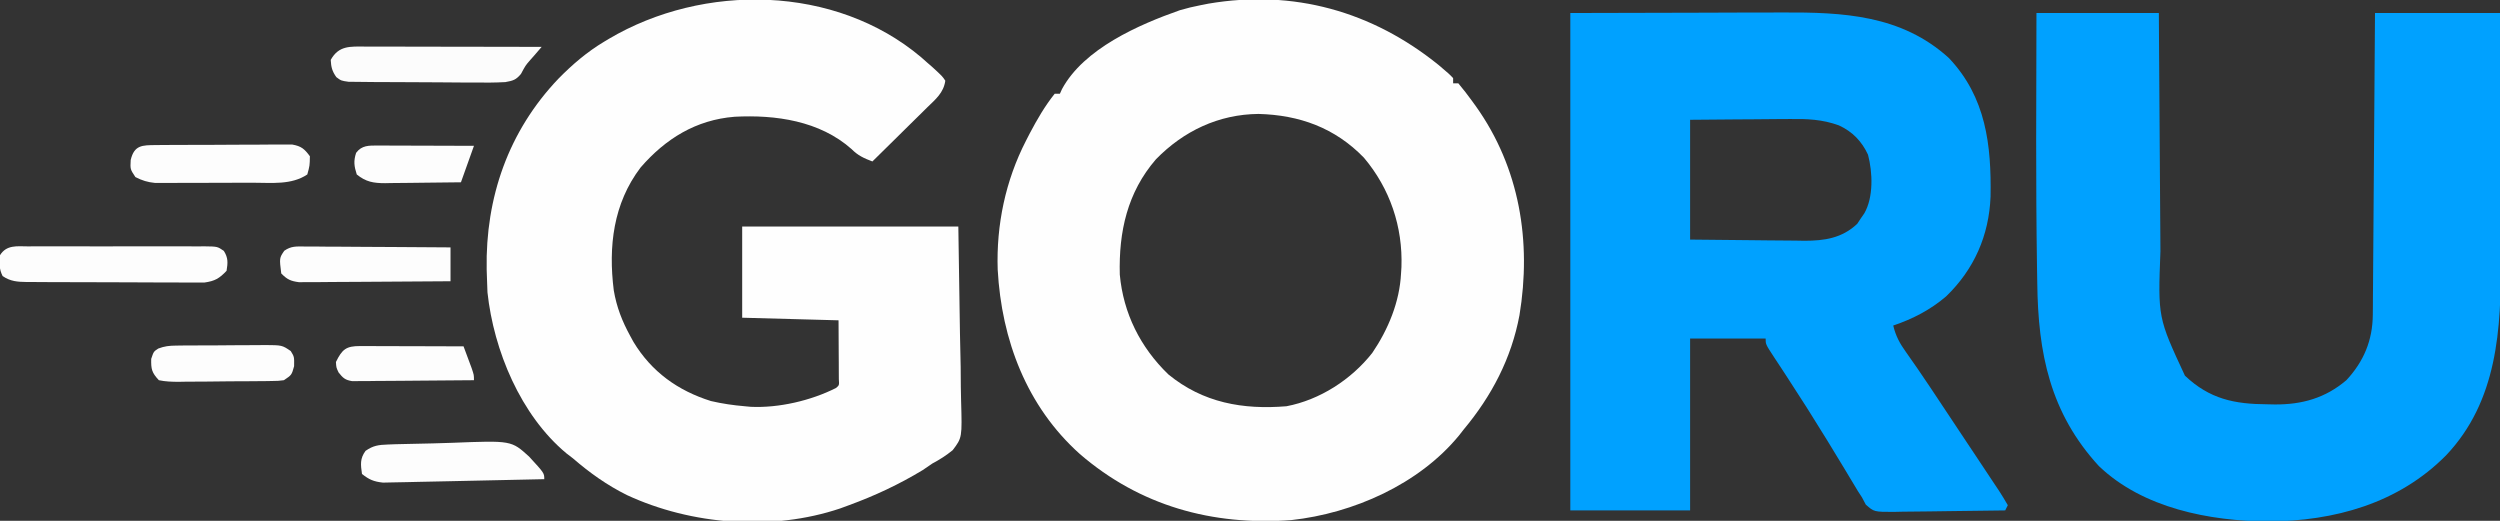 <?xml version="1.0" encoding="UTF-8"?>
<svg version="1.1" xmlns="http://www.w3.org/2000/svg" width="960" height="200">
    <rect width="100%" height="100%" fill="#333333" stroke="none"/>
    <path d="M0 0 C4.032 3.414 4.032 3.414 5.531 5.004 C5.531 5.664 5.531 6.324 5.531 7.004 C6.191 7.004 6.851 7.004 7.531 7.004 C9.38 9.216 11.094 11.423 12.781 13.754 C13.277 14.438 13.773 15.121 14.284 15.826 C31.111 39.5 35.674 67.748 31.012 96.021 C27.921 112.61 20.32 127.091 9.531 140.004 C8.973 140.719 8.415 141.435 7.84 142.172 C-7.571 160.978 -32.836 172.128 -56.633 174.723 C-86.868 176.939 -114.647 169.322 -137.809 149.344 C-158.245 131.037 -167.862 105.527 -169.352 78.559 C-169.926 61.367 -166.357 44.324 -158.469 29.004 C-157.981 28.055 -157.494 27.106 -156.992 26.129 C-154.167 20.798 -151.242 15.721 -147.469 11.004 C-146.809 11.004 -146.149 11.004 -145.469 11.004 C-145.204 10.417 -144.94 9.831 -144.668 9.227 C-136.284 -6.313 -115.134 -15.55 -99.375 -21.082 C-96.748 -21.862 -94.158 -22.473 -91.469 -22.996 C-90.443 -23.198 -89.417 -23.401 -88.359 -23.609 C-55.803 -29.123 -25.574 -20.677 0 0 Z M-108.598 36.184 C-119.57 48.884 -122.901 63.981 -122.469 80.441 C-121.114 95.318 -114.575 108.367 -103.844 118.754 C-90.529 129.696 -75.161 132.377 -58.469 131.004 C-45.651 128.57 -33.571 120.751 -25.527 110.539 C-19.407 101.537 -15.007 90.95 -14.469 80.004 C-14.418 79.201 -14.368 78.398 -14.316 77.57 C-13.755 62.106 -18.718 47.414 -28.719 35.566 C-39.855 24.072 -53.481 19.164 -69.219 18.754 C-84.504 18.9 -97.958 25.29 -108.598 36.184 Z "
          fill="#FEFEFE" transform="translate(552.469,24.996)"/>
    <path d="M0 0 C24.781 -0.062 24.781 -0.062 50.062 -0.125 C55.251 -0.143 60.44 -0.161 65.785 -0.18 C72.192 -0.189 72.192 -0.189 75.205 -0.191 C77.28 -0.194 79.354 -0.201 81.428 -0.211 C104.68 -0.32 127.118 0.701 145.348 17.258 C159.65 32.338 161.713 50.714 161.375 70.543 C160.769 85.417 155.086 98.419 144.312 108.812 C138.319 113.933 131.467 117.511 124 120 C124.949 124.007 126.547 126.945 128.926 130.234 C132.036 134.608 135.06 139.029 138.039 143.492 C138.711 144.498 138.711 144.498 139.396 145.524 C143.717 152.005 148.027 158.493 152.333 164.984 C153.986 167.475 155.642 169.964 157.303 172.45 C159.189 175.274 161.065 178.104 162.938 180.938 C163.48 181.746 164.023 182.555 164.583 183.388 C165.784 185.219 166.903 187.104 168 189 C167.67 189.66 167.34 190.32 167 191 C159.81 191.127 152.621 191.214 145.43 191.275 C142.984 191.3 140.537 191.334 138.091 191.377 C134.576 191.438 131.062 191.466 127.547 191.488 C126.452 191.514 125.357 191.54 124.229 191.566 C116.647 191.569 116.647 191.569 113.468 188.773 C112.741 187.4 112.741 187.4 112 186 C111.489 185.215 110.978 184.431 110.451 183.623 C109.962 182.806 109.473 181.99 108.969 181.148 C108.412 180.224 107.855 179.3 107.281 178.348 C106.693 177.367 106.105 176.386 105.5 175.375 C100.998 167.919 96.469 160.485 91.812 153.125 C91.092 151.985 91.092 151.985 90.356 150.822 C87.868 146.901 85.352 142.999 82.809 139.113 C82.295 138.327 81.782 137.542 81.253 136.732 C80.273 135.236 79.289 133.743 78.3 132.252 C75 127.22 75 127.22 75 125 C65.43 125 55.86 125 46 125 C46 146.78 46 168.56 46 191 C30.82 191 15.64 191 0 191 C0 127.97 0 64.94 0 0 Z M46 41 C46 56.18 46 71.36 46 87 C53.384 87.092 60.766 87.172 68.15 87.22 C70.659 87.24 73.168 87.267 75.677 87.302 C79.294 87.351 82.91 87.373 86.527 87.391 C88.197 87.422 88.197 87.422 89.9 87.453 C97.627 87.455 104.359 86.436 110.156 80.965 C110.821 79.961 110.821 79.961 111.5 78.938 C111.964 78.266 112.428 77.594 112.906 76.902 C116.462 70.718 116.109 61.203 114.316 54.41 C111.938 49.269 108.339 45.529 103.123 43.14 C96.745 40.827 90.923 40.607 84.184 40.707 C82.538 40.713 82.538 40.713 80.859 40.72 C77.385 40.737 73.911 40.774 70.438 40.812 C68.07 40.828 65.702 40.841 63.334 40.854 C57.556 40.884 51.778 40.943 46 41 Z "
          fill="#00a1ff" transform="translate(603,5)"/>
    <path d="M0 0 C0.739 0.655 1.477 1.31 2.238 1.984 C2.967 2.619 3.695 3.253 4.445 3.906 C8.136 7.313 8.136 7.313 9.238 8.984 C8.581 13.648 5.469 16.132 2.234 19.281 C1.636 19.875 1.039 20.469 0.423 21.08 C-1.486 22.972 -3.405 24.853 -5.324 26.734 C-6.621 28.016 -7.917 29.299 -9.213 30.582 C-12.388 33.724 -15.572 36.857 -18.762 39.984 C-22.029 38.735 -24.299 37.724 -26.762 35.234 C-39.019 24.36 -55.926 21.998 -71.664 22.816 C-86.521 24.009 -98.147 31.214 -107.77 42.297 C-118.297 56.152 -120.185 72.7 -118.074 89.484 C-116.986 95.905 -114.883 101.29 -111.762 106.984 C-111.341 107.754 -110.921 108.524 -110.488 109.316 C-103.545 120.775 -93.438 128.005 -80.762 131.984 C-76.434 132.989 -72.187 133.614 -67.762 133.984 C-66.648 134.091 -66.648 134.091 -65.512 134.199 C-54.721 134.71 -42.377 131.825 -32.762 126.984 C-31.489 125.936 -31.489 125.936 -31.648 123.576 C-31.653 122.534 -31.659 121.492 -31.664 120.418 C-31.668 118.899 -31.668 118.899 -31.672 117.349 C-31.681 116.053 -31.69 114.757 -31.699 113.422 C-31.73 107.265 -31.73 107.265 -31.762 100.984 C-43.972 100.654 -56.182 100.324 -68.762 99.984 C-68.762 88.434 -68.762 76.884 -68.762 64.984 C-41.372 64.984 -13.982 64.984 14.238 64.984 C14.445 78.514 14.651 92.044 14.863 105.984 C14.954 110.245 15.045 114.505 15.139 118.895 C15.184 124.127 15.184 124.127 15.193 126.582 C15.208 128.285 15.243 129.987 15.294 131.689 C15.703 146.049 15.703 146.049 12.074 150.845 C9.548 152.896 7.109 154.465 4.238 155.984 C3.013 156.811 1.792 157.645 0.578 158.488 C-8.527 163.997 -17.771 168.323 -27.762 171.984 C-29.446 172.603 -29.446 172.603 -31.164 173.234 C-57.193 181.986 -88.202 179.612 -113.016 168.094 C-120.651 164.298 -127.317 159.562 -133.762 153.984 C-134.587 153.351 -135.412 152.719 -136.262 152.066 C-153.823 137.441 -164.171 112.596 -166.574 90.234 C-166.666 88.486 -166.727 86.735 -166.762 84.984 C-166.8 83.816 -166.839 82.649 -166.879 81.445 C-167.386 53.769 -158.487 28.325 -139.364 8.241 C-133.973 2.747 -128.378 -2.053 -121.762 -6.016 C-120.871 -6.551 -120.871 -6.551 -119.962 -7.097 C-83.636 -28.569 -33.051 -27.912 0 0 Z "
          fill="#FEFEFE" transform="translate(353.762,22.016)"/>
    <path d="M0 0 C15.51 0 31.02 0 47 0 C47.03 5.078 47.03 5.078 47.06 10.259 C47.127 21.478 47.205 32.698 47.288 43.918 C47.337 50.716 47.384 57.515 47.422 64.313 C47.459 70.882 47.505 77.45 47.558 84.018 C47.577 86.516 47.592 89.015 47.603 91.513 C46.646 116.968 46.646 116.968 57.012 139.254 C66.499 148.244 76.016 150.182 88.688 150.25 C89.63 150.271 90.573 150.291 91.545 150.312 C102.012 150.37 110.943 147.853 119 141 C125.708 133.794 129.087 125.666 129.158 115.805 C129.168 114.78 129.178 113.755 129.188 112.699 C129.194 111.586 129.199 110.472 129.205 109.325 C129.215 108.144 129.225 106.963 129.235 105.746 C129.261 102.518 129.283 99.289 129.303 96.06 C129.325 92.682 129.353 89.304 129.379 85.926 C129.429 79.533 129.474 73.141 129.517 66.749 C129.567 59.469 129.622 52.19 129.677 44.911 C129.791 29.941 129.897 14.97 130 0 C145.84 0 161.68 0 178 0 C178.068 15.057 178.123 30.114 178.155 45.171 C178.171 52.165 178.192 59.158 178.226 66.152 C178.26 72.914 178.277 79.677 178.285 86.44 C178.29 89.006 178.301 91.572 178.317 94.138 C178.483 121.342 177.067 148.946 157.323 169.821 C138.982 188.364 114.439 195.078 89 195.25 C66.449 195.074 40.956 190.195 24 174 C5.204 153.551 0.628 130.612 0.312 103.75 C0.279 101.743 0.245 99.737 0.211 97.73 C-0.287 65.16 -0.077 32.573 0 0 Z "
          fill="#00a1ff" transform="translate(782,5)"/>
    <path d="M0 0 C0.786 -0.005 1.571 -0.011 2.381 -0.016 C4.98 -0.029 7.579 -0.02 10.178 -0.01 C11.982 -0.012 13.787 -0.015 15.591 -0.019 C19.374 -0.023 23.157 -0.017 26.94 -0.003 C31.793 0.014 36.645 0.004 41.497 -0.014 C45.224 -0.024 48.95 -0.021 52.677 -0.013 C54.466 -0.011 56.256 -0.014 58.045 -0.021 C60.545 -0.028 63.043 -0.017 65.543 0 C66.285 -0.006 67.027 -0.012 67.791 -0.018 C72.77 0.043 72.77 0.043 75.223 1.729 C76.928 4.427 76.778 6.285 76.271 9.388 C73.481 12.318 71.81 13.312 67.774 13.883 C66.416 13.9 65.057 13.896 63.699 13.874 C62.954 13.878 62.208 13.882 61.44 13.886 C58.987 13.893 56.534 13.872 54.08 13.849 C52.37 13.847 50.661 13.846 48.951 13.846 C45.373 13.843 41.795 13.827 38.216 13.8 C33.63 13.766 29.045 13.758 24.46 13.76 C20.931 13.759 17.403 13.748 13.874 13.734 C12.183 13.727 10.493 13.723 8.802 13.722 C6.439 13.718 4.077 13.7 1.715 13.679 C1.017 13.68 0.319 13.681 -0.4 13.681 C-3.982 13.634 -6.738 13.461 -9.729 11.388 C-11.128 8.589 -10.981 6.483 -10.729 3.388 C-8.23 -0.645 -4.259 -0.035 0 0 Z "
          fill="#FDFDFD" transform="translate(10.729,94.612)"/>
    <path d="M0 0 C0.732 -0 1.464 -0 2.218 -0 C4.637 0 7.055 0.008 9.474 0.016 C11.151 0.018 12.828 0.019 14.506 0.02 C18.92 0.024 23.334 0.034 27.748 0.045 C32.252 0.055 36.757 0.06 41.261 0.065 C50.099 0.075 58.937 0.092 67.775 0.114 C67.4 0.549 67.024 0.985 66.638 1.434 C66.126 2.029 65.614 2.625 65.087 3.239 C64.525 3.872 63.964 4.506 63.385 5.159 C61.57 7.251 61.57 7.251 59.826 10.508 C57.9 12.797 56.811 13.107 53.81 13.643 C49.85 13.861 45.917 13.869 41.954 13.805 C40.489 13.801 39.024 13.8 37.558 13.801 C34.493 13.796 31.429 13.771 28.364 13.731 C24.435 13.68 20.507 13.669 16.578 13.671 C13.555 13.67 10.532 13.654 7.509 13.632 C6.06 13.622 4.611 13.616 3.162 13.614 C1.139 13.608 -0.883 13.579 -2.906 13.549 C-4.056 13.538 -5.207 13.526 -6.393 13.515 C-9.225 13.114 -9.225 13.114 -11.066 11.739 C-12.669 9.491 -13.091 7.87 -13.225 5.114 C-10.137 -0.445 -5.762 -0.03 0 0 Z "
          fill="#FCFCFC" transform="translate(140.225,17.886)"/>
    <path d="M0 0 C1.812 -0.019 1.812 -0.019 3.661 -0.039 C5.62 -0.042 5.62 -0.042 7.619 -0.045 C8.973 -0.052 10.327 -0.059 11.681 -0.066 C14.518 -0.078 17.355 -0.081 20.192 -0.08 C23.825 -0.08 27.457 -0.107 31.09 -0.142 C33.886 -0.164 36.682 -0.168 39.477 -0.167 C41.467 -0.17 43.457 -0.192 45.447 -0.214 C46.658 -0.208 47.869 -0.202 49.117 -0.195 C50.183 -0.198 51.249 -0.201 52.347 -0.204 C55.832 0.417 57.039 1.466 59.123 4.291 C59.061 7.916 59.061 7.916 58.123 11.291 C51.985 15.383 44.472 14.451 37.338 14.458 C36.204 14.462 35.07 14.465 33.902 14.469 C31.511 14.474 29.12 14.476 26.729 14.476 C23.07 14.478 19.412 14.496 15.754 14.515 C13.428 14.518 11.102 14.52 8.776 14.521 C7.136 14.532 7.136 14.532 5.464 14.543 C4.443 14.54 3.421 14.537 2.369 14.533 C1.027 14.536 1.027 14.536 -0.342 14.538 C-3.218 14.257 -5.304 13.603 -7.877 12.291 C-9.877 9.291 -9.877 9.291 -9.689 5.728 C-8.331 -0.017 -5.272 0.038 0 0 Z "
          fill="#FDFDFD" transform="translate(59.877,55.709)"/>
    <path d="M0 0 C1.862 0 1.862 0 3.761 0.001 C5.115 0.016 6.469 0.032 7.823 0.048 C9.209 0.053 10.595 0.057 11.981 0.06 C15.626 0.072 19.27 0.101 22.915 0.135 C26.635 0.165 30.355 0.179 34.075 0.194 C41.373 0.226 48.67 0.279 55.968 0.341 C55.968 4.631 55.968 8.921 55.968 13.341 C48.084 13.408 40.2 13.463 32.315 13.496 C28.654 13.512 24.993 13.533 21.332 13.567 C17.798 13.6 14.265 13.617 10.731 13.625 C8.728 13.633 6.725 13.657 4.722 13.68 C3.501 13.681 2.28 13.681 1.022 13.681 C-0.053 13.688 -1.128 13.694 -2.235 13.701 C-5.423 13.29 -6.802 12.637 -9.032 10.341 C-9.771 4.431 -9.771 4.431 -7.882 1.643 C-5.221 -0.23 -3.235 -0.02 0 0 Z "
          fill="#FDFDFD" transform="translate(117.032,94.659)"/>
    <path d="M0 0 C1.022 -0.039 2.044 -0.077 3.098 -0.117 C7.809 -0.255 12.521 -0.353 17.234 -0.431 C19.709 -0.482 22.185 -0.557 24.659 -0.656 C47.46 -1.553 47.46 -1.553 54.241 4.606 C60.098 10.966 60.098 10.966 60.098 13.304 C51.71 13.504 43.321 13.688 34.932 13.851 C31.037 13.927 27.142 14.008 23.246 14.103 C19.486 14.194 15.725 14.271 11.964 14.336 C10.531 14.364 9.098 14.397 7.665 14.436 C5.654 14.489 3.643 14.521 1.633 14.553 C0.489 14.577 -0.655 14.602 -1.833 14.627 C-5.318 14.26 -7.176 13.491 -9.902 11.304 C-10.414 7.717 -10.725 5.426 -8.527 2.429 C-5.566 0.379 -3.568 0.135 0 0 Z "
          fill="#FDFDFD" transform="translate(148.902,170.696)"/>
    <path d="M0 0 C0.908 -0.013 1.815 -0.026 2.751 -0.039 C3.724 -0.041 4.697 -0.043 5.699 -0.045 C7.208 -0.055 7.208 -0.055 8.747 -0.066 C10.872 -0.076 12.997 -0.08 15.122 -0.08 C18.375 -0.084 21.626 -0.121 24.879 -0.159 C26.944 -0.165 29.009 -0.169 31.074 -0.17 C32.047 -0.185 33.02 -0.199 34.023 -0.214 C40.712 -0.169 40.712 -0.169 44.035 2.093 C45.387 4.291 45.387 4.291 45.324 7.916 C44.387 11.291 44.387 11.291 41.387 13.291 C39.224 13.565 39.224 13.565 36.688 13.597 C35.736 13.613 34.785 13.629 33.805 13.645 C32.268 13.653 32.268 13.653 30.699 13.662 C29.118 13.675 29.118 13.675 27.505 13.689 C25.276 13.703 23.047 13.712 20.817 13.716 C17.4 13.728 13.984 13.777 10.566 13.828 C8.402 13.837 6.238 13.844 4.074 13.849 C2.537 13.878 2.537 13.878 0.968 13.908 C-1.654 13.892 -4.048 13.835 -6.613 13.291 C-9.339 10.36 -9.629 9.085 -9.551 5.103 C-8.613 2.291 -8.613 2.291 -6.843 1.133 C-4.409 0.213 -2.596 0.025 0 0 Z "
          fill="#FDFDFD" transform="translate(67.613,132.709)"/>
    <path d="M0 0 C1.321 0 1.321 0 2.669 0 C3.621 0.005 4.573 0.011 5.554 0.016 C7.015 0.018 7.015 0.018 8.505 0.02 C11.623 0.026 14.741 0.038 17.859 0.051 C19.97 0.056 22.08 0.061 24.191 0.065 C29.372 0.076 34.553 0.092 39.734 0.114 C40.404 1.904 41.07 3.696 41.734 5.489 C42.105 6.486 42.476 7.484 42.859 8.512 C43.734 11.114 43.734 11.114 43.734 13.114 C36.811 13.189 29.887 13.242 22.964 13.278 C20.607 13.293 18.251 13.314 15.895 13.34 C12.512 13.376 9.129 13.393 5.746 13.406 C4.161 13.43 4.161 13.43 2.545 13.453 C1.073 13.454 1.073 13.454 -0.427 13.454 C-1.723 13.464 -1.723 13.464 -3.045 13.474 C-5.753 13.034 -6.595 12.243 -8.266 10.114 C-9.141 8.239 -9.141 8.239 -9.266 6.114 C-6.879 1.225 -5.33 -0.015 0 0 Z "
          fill="#FDFDFD" transform="translate(138.266,132.886)"/>
    <path d="M0 0 C0.821 0 1.641 0 2.487 0 C3.809 0.008 3.809 0.008 5.157 0.016 C6.516 0.018 6.516 0.018 7.902 0.02 C10.796 0.026 13.69 0.038 16.583 0.051 C18.545 0.056 20.506 0.061 22.468 0.065 C27.277 0.076 32.087 0.093 36.896 0.114 C35.246 4.734 33.596 9.354 31.896 14.114 C27.003 14.188 22.11 14.242 17.217 14.278 C15.553 14.293 13.89 14.314 12.227 14.34 C9.831 14.376 7.436 14.393 5.04 14.406 C4.301 14.422 3.561 14.437 2.799 14.453 C-1.672 14.455 -4.597 13.963 -8.104 11.114 C-9.125 7.916 -9.393 6.004 -8.354 2.801 C-6.18 -0.135 -3.38 -0.01 0 0 Z "
          fill="#FDFDFD" transform="translate(145.104,55.886)"/>
    <path d="" fill="#E9E9E9" transform="translate(0,0)"/>
</svg>
